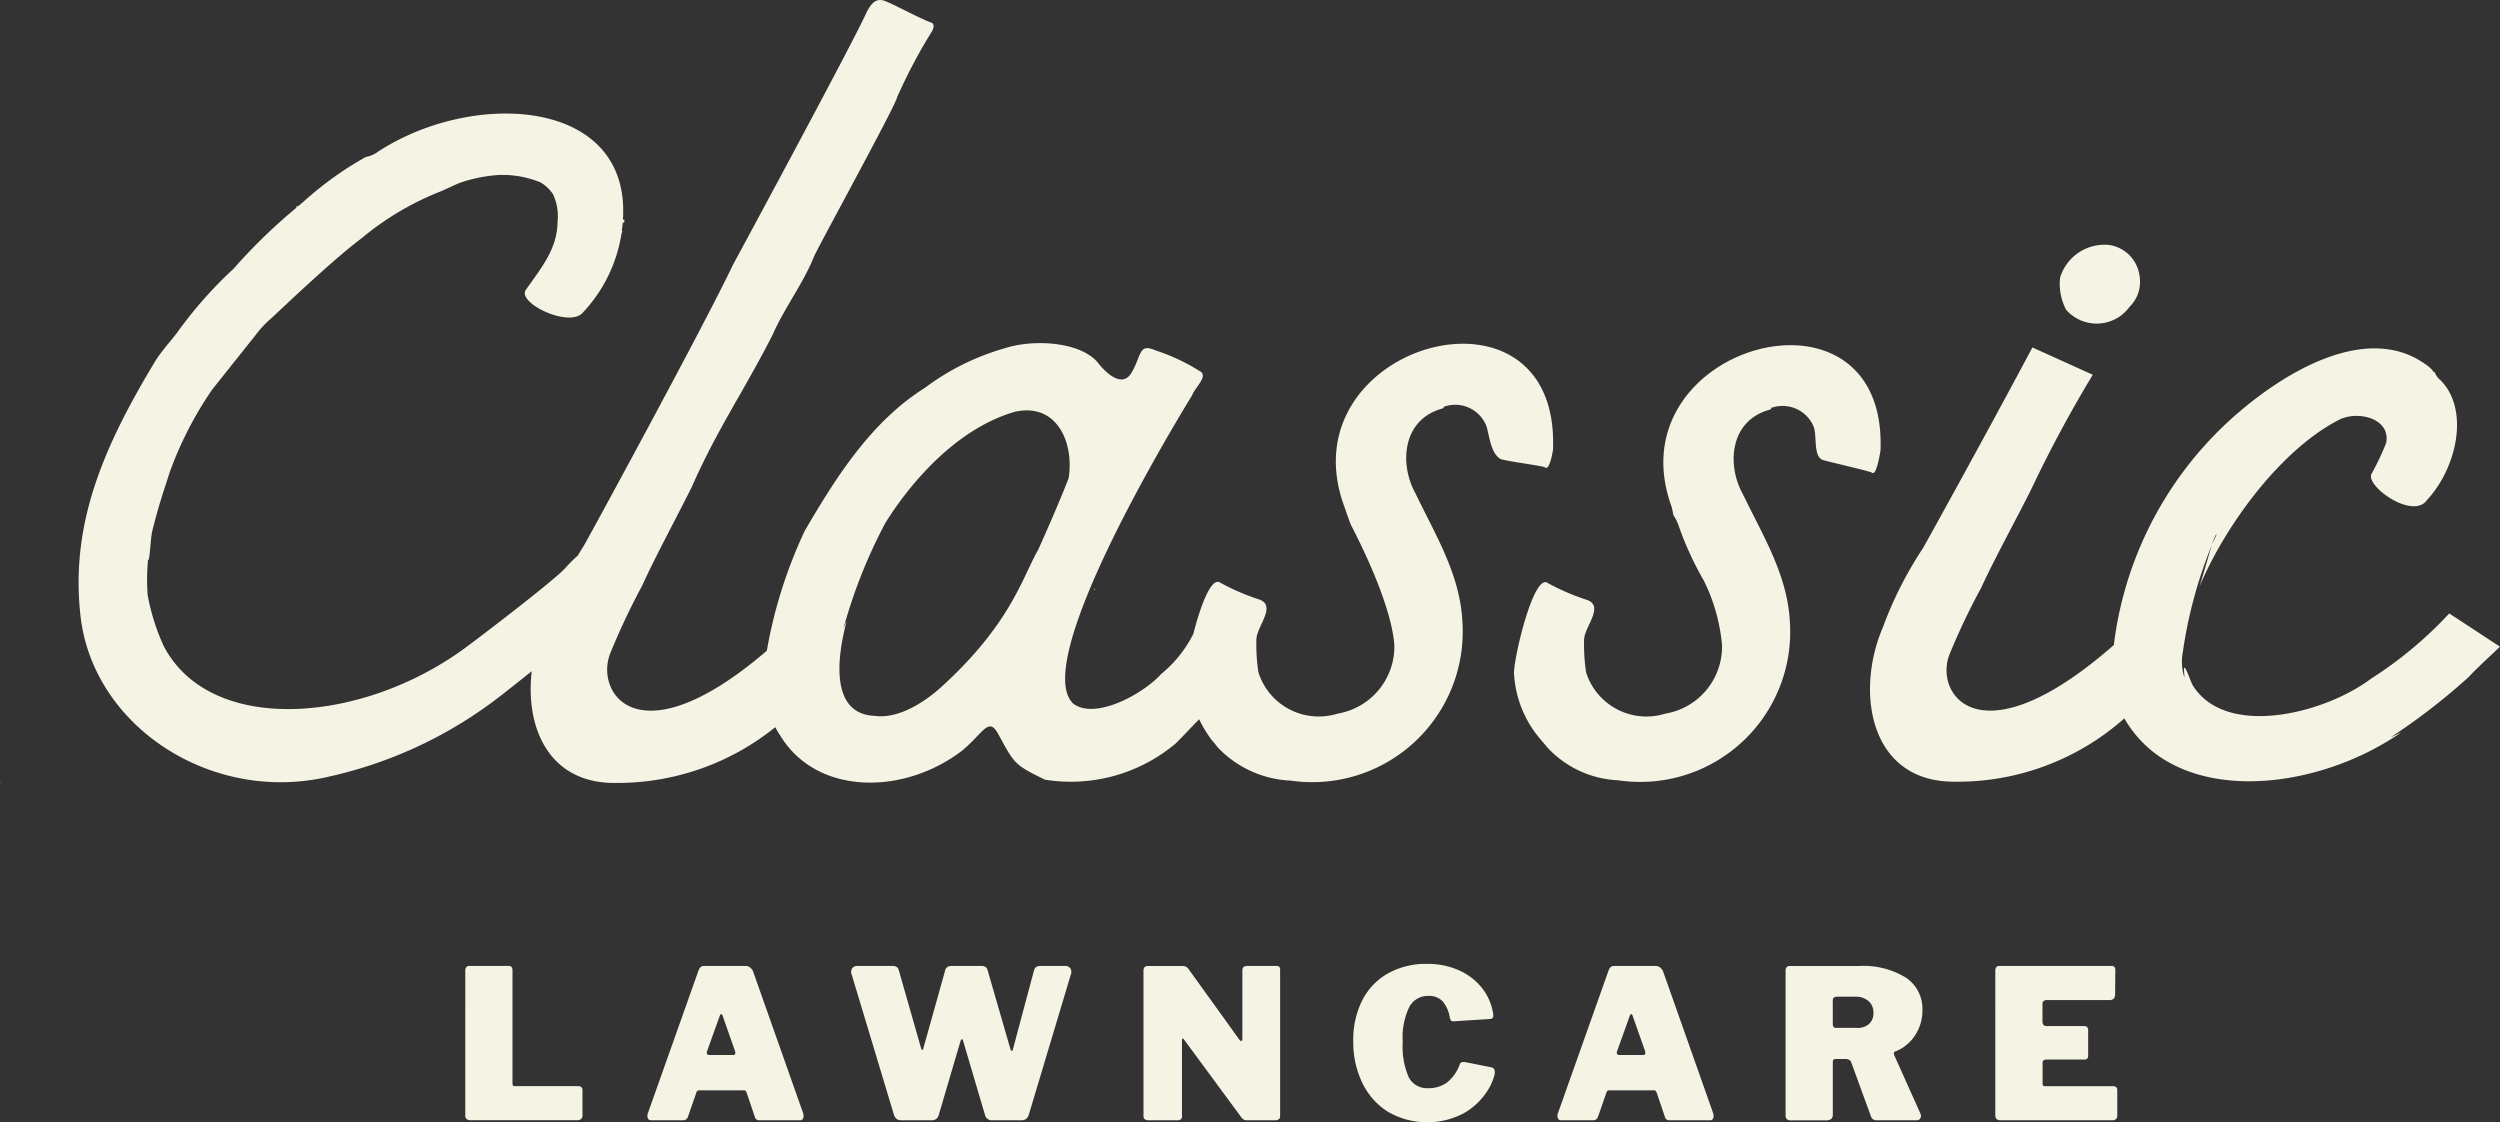 <svg id="Group_69" data-name="Group 69" xmlns="http://www.w3.org/2000/svg" xmlns:xlink="http://www.w3.org/1999/xlink" width="140" height="62.852" viewBox="0 0 140 62.852">
  <rect x="0" y="0" width="140" height="62.852" fill="#333333" stroke="none"/>
  <defs>
    <clipPath id="clip-path">
      <rect id="Rectangle_58" data-name="Rectangle 58" width="140" height="62.851" fill="#f5f4e4"/>
    </clipPath>
  </defs>
  <g id="Group_68" data-name="Group 68" clip-path="url(#clip-path)">
    <path id="Path_278" data-name="Path 278" d="M60.407,125.674a.3.3,0,0,1,.059-.2.2.2,0,0,1,.163-.07h2.213a.192.192,0,0,1,.157.064.28.28,0,0,1,.052.181v6.324a.207.207,0,0,0,.029.128.14.14,0,0,0,.111.035H66.7a.325.325,0,0,1,.2.052.2.2,0,0,1,.07.169v1.432a.239.239,0,0,1-.076.186.306.306,0,0,1-.215.07H60.721a.342.342,0,0,1-.245-.07.3.3,0,0,1-.07-.221Z" transform="translate(-34.351 -71.313)" fill="#f5f4e4"/>
    <path id="Path_279" data-name="Path 279" d="M84.262,134.049a.192.192,0,0,1-.192-.122.412.412,0,0,1,.018-.309l2.818-7.943a.512.512,0,0,1,.128-.21.343.343,0,0,1,.221-.058H89.55a.391.391,0,0,1,.251.088.547.547,0,0,1,.169.227l2.8,7.931a.406.406,0,0,1,.006.262.166.166,0,0,1-.169.134H90.318a.246.246,0,0,1-.256-.2l-.454-1.34a.384.384,0,0,0-.064-.11.159.159,0,0,0-.111-.029H86.965a.163.163,0,0,0-.175.128l-.478,1.374a.271.271,0,0,1-.28.175Zm3.127-3.721c.019.043.064.064.134.064h1.328q.174,0,.1-.233l-.7-1.992q-.024-.058-.07-.058c-.031,0-.055.019-.07.058l-.71,1.98a.238.238,0,0,0-.017.18" transform="translate(-47.794 -71.313)" fill="#f5f4e4"/>
    <path id="Path_280" data-name="Path 280" d="M122.454,125.406a.365.365,0,0,1,.315.128.384.384,0,0,1,.035.338l-2.364,7.885a.481.481,0,0,1-.151.221.441.441,0,0,1-.268.07h-1.607a.385.385,0,0,1-.419-.291l-1.211-4.1c-.023-.1-.051-.151-.082-.151s-.066.059-.1.175l-1.2,4.076a.4.4,0,0,1-.146.221.466.466,0,0,1-.273.07h-1.665a.439.439,0,0,1-.268-.07.481.481,0,0,1-.151-.221l-2.376-7.885a.38.38,0,0,1,.035-.338.365.365,0,0,1,.315-.128h1.922a.447.447,0,0,1,.256.058.327.327,0,0,1,.116.186l1.234,4.321c.024.085.049.132.076.14s.049-.023.064-.093l1.223-4.367c.039-.163.163-.245.373-.245h1.63a.447.447,0,0,1,.257.058.32.32,0,0,1,.116.186l1.281,4.426c.016.047.039.074.07.082s.05-.012.059-.059l1.188-4.449c.039-.163.163-.245.373-.245Z" transform="translate(-62.833 -71.313)" fill="#f5f4e4"/>
    <path id="Path_281" data-name="Path 281" d="M154.242,125.406h1.689a.163.163,0,0,1,.128.053.213.213,0,0,1,.047.145v8.234a.182.182,0,0,1-.075.151.307.307,0,0,1-.192.058h-1.6a.353.353,0,0,1-.169-.035.524.524,0,0,1-.145-.14l-3.2-4.344c-.031-.039-.058-.054-.082-.047s-.035.031-.035.07v4.239a.231.231,0,0,1-.052.2.341.341,0,0,1-.227.058h-1.584q-.291,0-.291-.233v-8.141a.282.282,0,0,1,.064-.2.263.263,0,0,1,.192-.064h1.9a.5.5,0,0,1,.227.041.568.568,0,0,1,.169.169l2.8,3.89c.054.07.1.1.133.1s.053-.052.053-.145v-3.808q0-.245.256-.245" transform="translate(-84.419 -71.313)" fill="#f5f4e4"/>
    <path id="Path_282" data-name="Path 282" d="M176.2,127.174a3.583,3.583,0,0,1,1.444-1.508,4.362,4.362,0,0,1,2.183-.53,4.3,4.3,0,0,1,1.747.343,3.43,3.43,0,0,1,1.281.949,3.052,3.052,0,0,1,.652,1.386.677.677,0,0,1,.018.308c-.02.051-.075.084-.169.1l-2.038.129a.2.2,0,0,1-.151-.041.5.5,0,0,1-.07-.181,1.827,1.827,0,0,0-.384-.879,1.025,1.025,0,0,0-.816-.32,1.178,1.178,0,0,0-1.06.606,3.913,3.913,0,0,0-.372,1.968,4.259,4.259,0,0,0,.343,2,1.156,1.156,0,0,0,1.077.594,1.755,1.755,0,0,0,1.054-.314,2.292,2.292,0,0,0,.728-1.048c.039-.093.148-.124.326-.093l1.456.291c.14.039.194.167.163.384a3.127,3.127,0,0,1-.5,1.066,3.761,3.761,0,0,1-1.252,1.129,4.391,4.391,0,0,1-4.222-.093A3.907,3.907,0,0,1,176.2,131.8a5.25,5.25,0,0,1-.506-2.347,4.9,4.9,0,0,1,.506-2.283" transform="translate(-99.911 -71.159)" fill="#f5f4e4"/>
    <path id="Path_283" data-name="Path 283" d="M202.414,134.049a.191.191,0,0,1-.192-.122.411.411,0,0,1,.017-.309l2.818-7.943a.512.512,0,0,1,.128-.21.343.343,0,0,1,.221-.058H207.7a.391.391,0,0,1,.25.088.548.548,0,0,1,.169.227l2.8,7.931a.409.409,0,0,1,.006.262.167.167,0,0,1-.169.134H208.47a.246.246,0,0,1-.257-.2l-.454-1.34a.374.374,0,0,0-.064-.11.158.158,0,0,0-.11-.029h-2.469a.163.163,0,0,0-.175.128l-.477,1.374a.272.272,0,0,1-.28.175Zm3.127-3.721c.019.043.064.064.134.064H207c.116,0,.151-.078.1-.233l-.7-1.992q-.023-.058-.07-.058c-.031,0-.054.019-.07.058l-.71,1.98a.237.237,0,0,0-.018.18" transform="translate(-114.982 -71.313)" fill="#f5f4e4"/>
    <path id="Path_284" data-name="Path 284" d="M239.361,133.675a.294.294,0,0,1-.006.262.218.218,0,0,1-.2.111h-2.259a.313.313,0,0,1-.2-.064.348.348,0,0,1-.116-.181l-1.095-3a.262.262,0,0,0-.116-.14.511.511,0,0,0-.245-.047h-.536a.124.124,0,0,0-.1.047.145.145,0,0,0-.035.082v2.97a.321.321,0,0,1-.093.262.459.459,0,0,1-.291.076h-1.957a.318.318,0,0,1-.239-.07.321.321,0,0,1-.064-.221v-8.083a.3.3,0,0,1,.058-.2.2.2,0,0,1,.163-.07h3.889a4.554,4.554,0,0,1,2.62.647,2.09,2.09,0,0,1,.932,1.823,2.5,2.5,0,0,1-.425,1.432,2.288,2.288,0,0,1-1.1.886c-.078.031-.093.1-.047.221Zm-3.552-4.8a.949.949,0,0,0,.681-.227.8.8,0,0,0,.239-.611.827.827,0,0,0-.285-.67,1.063,1.063,0,0,0-.7-.239h-1.025a.316.316,0,0,0-.21.053.233.233,0,0,0-.058.18v1.27a.326.326,0,0,0,.041.186.18.18,0,0,0,.157.058Z" transform="translate(-131.816 -71.313)" fill="#f5f4e4"/>
    <path id="Path_285" data-name="Path 285" d="M259.046,125.674a.3.3,0,0,1,.058-.2.2.2,0,0,1,.163-.07h6.289q.21,0,.21.245L265.754,127a.329.329,0,0,1-.076.233.3.3,0,0,1-.227.082h-3.494a.325.325,0,0,0-.2.053.2.2,0,0,0-.07.169v.99a.258.258,0,0,0,.058.18.194.194,0,0,0,.151.064H264q.245,0,.245.233v1.444a.19.19,0,0,1-.21.2h-2.154a.193.193,0,0,0-.134.047.148.148,0,0,0-.053.116v1.165a.207.207,0,0,0,.029.128.14.14,0,0,0,.111.035h3.785a.3.3,0,0,1,.192.052.207.207,0,0,1,.064.169v1.432a.249.249,0,0,1-.07.186.285.285,0,0,1-.21.07H259.36a.342.342,0,0,1-.245-.07.3.3,0,0,1-.07-.221Z" transform="translate(-147.308 -71.313)" fill="#f5f4e4"/>
    <path id="Path_286" data-name="Path 286" d="M0,101.573c.021-.02.043-.043.061-.059-.028,0-.048.021-.061.059" transform="translate(0 -57.726)" fill="#f5f4e4"/>
    <path id="Path_287" data-name="Path 287" d="M167.374,101.192c-.015.036-.031.072-.046.108a.581.581,0,0,0,.046-.108" transform="translate(-95.152 -57.543)" fill="#f5f4e4"/>
    <path id="Path_288" data-name="Path 288" d="M167.274,100.194a2.7,2.7,0,0,0-.184.492c.034-.081.067-.161.1-.233s.259-.518.086-.259" transform="translate(-95.017 -56.929)" fill="#f5f4e4"/>
    <path id="Path_289" data-name="Path 289" d="M142.062,76.412l-.043.072c.014-.006.013-.009.026-.011h.011c.041,0,.043-.02.006-.06" transform="translate(-80.76 -43.452)" fill="#f5f4e4"/>
    <path id="Path_290" data-name="Path 290" d="M92.767,25.109v0c.345-10.125-14.913-5.851-11.724,3.155.059.148.328.975.421,1.156,2.494,4.837,2.387,6.71,2.418,6.676A3.814,3.814,0,0,1,80.7,39.964a3.542,3.542,0,0,1-4.434-2.323,10.621,10.621,0,0,1-.11-1.85c.027-.731,1.2-1.923.086-2.243a12.834,12.834,0,0,1-2.114-.92c-.495-.346-1.108,1.317-1.5,2.859a6.8,6.8,0,0,1-1.8,2.252c-.949,1.074-3.638,2.591-4.912,1.678-2.522-2.277,5.857-16,6.642-17.283.149-.431.965-1.1.4-1.367a11.059,11.059,0,0,0-2.445-1.143c-.963-.419-.765.247-1.344,1.24-.631,1.082-1.812-.446-1.9-.568-.968-1.15-3.583-1.337-5.263-.776a13.611,13.611,0,0,0-4.4,2.19c-3.024,1.892-5,5.032-6.741,8.015a26.339,26.339,0,0,0-2.124,6.716c-7.115,6.1-9.613,2.457-8.791.2A38.675,38.675,0,0,1,41.758,32.8c.709-1.579,2.021-3.99,2.8-5.576,1.429-3.238,2.92-5.35,4.525-8.513.6-1.4,1.743-2.908,2.308-4.371.625-1.26,4.594-8.489,4.647-8.9A29.7,29.7,0,0,1,58,1.737c.095-.2.132-.405-.053-.471C57.235,1.01,55.567.082,55.225.015c-.322-.064-.607.062-.922.729-.792,1.745-6.9,13.053-7.457,14.081-1.625,3.432-8.3,15.679-8.371,15.766-.113.171-.214.348-.321.521a8.139,8.139,0,0,0-.721.722c-.677.73-4.9,3.953-5.656,4.5-5.76,4.2-14.216,4.85-16.818-.169a12.164,12.164,0,0,1-.893-2.844,11.922,11.922,0,0,1,.015-1.907c.008-.066.034-.06.056-.117.087-.455.089-1.09.182-1.538.431-1.725.708-2.423.97-3.278a20.311,20.311,0,0,1,2.4-4.677l2.431-3.05a5.579,5.579,0,0,1,.8-.868c.136-.105,3.355-3.217,5.136-4.551a16.1,16.1,0,0,1,4.455-2.631c.076-.028.961-.449,1.1-.487a8.216,8.216,0,0,1,2.15-.419,5.593,5.593,0,0,1,2.325.425,2.206,2.206,0,0,1,.678.647,2.932,2.932,0,0,1,.258,1.548c-.016,1.494-.863,2.522-1.773,3.806-.525.74,2.429,2.148,3.181,1.288A8.318,8.318,0,0,0,40.6,13.093c0-.021,0-.039.007-.06l.027,0h0q0-.032.008-.065a.33.33,0,0,0,0-.043l-.026,0c.022-.159.043-.317.057-.469l.075.01c.009-.057.016-.109.019-.163l-.085-.006C41.129,5.465,32.277,5,26.943,8.511a1.538,1.538,0,0,1-.663.28,19.264,19.264,0,0,0-3.505,2.52c-.041.033-.151.127-.3.257l-.036-.035-.063.05.037.037a30.842,30.842,0,0,0-3.534,3.429,23.374,23.374,0,0,0-3.165,3.584c-.431.558-.8.946-1.186,1.532-2.9,4.791-4.75,9.058-4.245,14.1.568,6.366,7.367,10.811,13.987,9.213a24.151,24.151,0,0,0,9.6-4.542c.154-.118.83-.647,1.706-1.351-.36,3.065.879,6.122,4.386,6.255a14.093,14.093,0,0,0,9.253-3.119,4.07,4.07,0,0,0,.272.463c2.045,3.373,6.912,3.361,10.194.849,1.208-1.009,1.478-1.927,2.027-.911.9,1.648.881,1.694,2.6,2.538a9.119,9.119,0,0,0,7.326-2.024c.42-.411.864-.9,1.316-1.357a7.3,7.3,0,0,0,.673,1.125c.109.129.23.267.355.434a5.971,5.971,0,0,0,4.087,1.875,8.429,8.429,0,0,0,9.627-8.9c-.127-2.652-1.532-4.888-2.619-7.168-.9-1.592-.793-4.125,1.484-4.765.225-.073-.05-.073.179-.129a1.878,1.878,0,0,1,2.305,1.118c.174.579.23,1.451.751,1.818.174.122,2.42.395,2.525.487.256.22.439-.894.46-1.06M63.918,30.817c-.894,1.593-1.555,4.156-5.425,7.671-.242.22-2.023,1.839-3.725,1.6-3.67-.16-.9-6.966-1.741-4.878a28.891,28.891,0,0,1,2.34-5.906c.4-.644,3.136-5.058,7.275-6.247,2.368-.518,3.314,1.762,3,3.722h0c-.568,1.486-1.661,3.907-1.719,4.041" transform="translate(-5.798 0)" fill="#f5f4e4"/>
    <path id="Path_291" data-name="Path 291" d="M217.077,50.653h0c.34-10.089-14.915-5.826-11.723,3.143.06.148.1.471.129.547a2.549,2.549,0,0,1,.294.6,18.139,18.139,0,0,0,1.4,3.05,10.111,10.111,0,0,1,1.022,3.6,3.8,3.8,0,0,1-3.177,3.856,3.544,3.544,0,0,1-4.435-2.314,10.582,10.582,0,0,1-.111-1.843c.028-.729,1.206-1.917.086-2.236a12.872,12.872,0,0,1-2.114-.917c-.825-.63-2.018,4.627-1.889,5.171a6.146,6.146,0,0,0,1.431,3.522c.1.132.276.314.4.48a5.75,5.75,0,0,0,3.986,1.868A8.4,8.4,0,0,0,212,60.317c-.128-2.642-1.533-4.869-2.622-7.141-.9-1.586-.793-4.11,1.483-4.747.225-.073-.05-.073.179-.129a1.881,1.881,0,0,1,2.305,1.114c.174.577-.022,1.593.466,1.817.163.075,2.68.633,2.784.725.256.219.465-1.137.486-1.3" transform="translate(-111.767 -25.485)" fill="#f5f4e4"/>
    <path id="Path_292" data-name="Path 292" d="M270.987,35.6a2.312,2.312,0,0,0,.332-.364,1.965,1.965,0,0,0,.56-1.721,2.01,2.01,0,0,0-1.707-1.743,2.6,2.6,0,0,0-2.743,1.824h0a3.122,3.122,0,0,0,.338,1.807,2.281,2.281,0,0,0,3.221.2" transform="translate(-152.063 -18.054)" fill="#f5f4e4"/>
    <path id="Path_293" data-name="Path 293" d="M271.507,31.273v-.006a.164.164,0,0,1-.01-.046c-.017.007-.015.024.01.052" transform="translate(-154.382 -17.754)" fill="#f5f4e4"/>
    <path id="Path_294" data-name="Path 294" d="M271.511,31.219h0Z" transform="translate(-154.396 -17.752)" fill="#f5f4e4"/>
    <path id="Path_295" data-name="Path 295" d="M81.032,28.9h0Z" transform="translate(-46.079 -16.432)" fill="#f5f4e4"/>
    <path id="Path_296" data-name="Path 296" d="M275.218,60a22.37,22.37,0,0,1-4.379,3.653c-2.636,1.982-8.136,3.331-9.979.381-.134-.2-.582-1.658-.482-.639l0,.029c.016.142.014.188-.008.114a2.938,2.938,0,0,1-.066-1.412,25.284,25.284,0,0,1,1.634-5.991,2.618,2.618,0,0,1,.184-.491c.175-.259-.043.173-.086.259s-.065.152-.1.233c-.229.72-.58,2-.717,2.391,1.429-3.415,4.533-7.689,7.85-9.383,1.062-.518,2.883-.055,2.615,1.312a14.686,14.686,0,0,1-.82,1.729c-.345.69,2.334,2.593,3.11,1.46,1.669-1.793,2.4-5.065.748-6.712-.308-.245-.255-.461-.407-.478-.03-.124-.36-.372-.533-.481-3.179-2.157-7.546.38-10.255,2.68a20.385,20.385,0,0,0-7.092,13.114c-7.436,6.518-10.056,2.831-9.22.568a37.612,37.612,0,0,1,1.8-3.79c.707-1.555,2.014-3.929,2.79-5.491a71.53,71.53,0,0,1,3.451-6.421l-3.381-1.53c-2.548,4.786-6.1,11.207-6.147,11.27h0A21.28,21.28,0,0,0,243.5,60.78c-1.535,3.58-.755,8.468,3.735,8.636a14.066,14.066,0,0,0,9.788-3.54c2.855,4.977,10.656,4.149,15.482.8-.039-.009-.528.264-.546.247a35.617,35.617,0,0,0,4.335-3.352c.54-.577,1.165-1.133,1.763-1.711Z" transform="translate(-138.06 -25.647)" fill="#f5f4e4"/>
  </g>
</svg>
